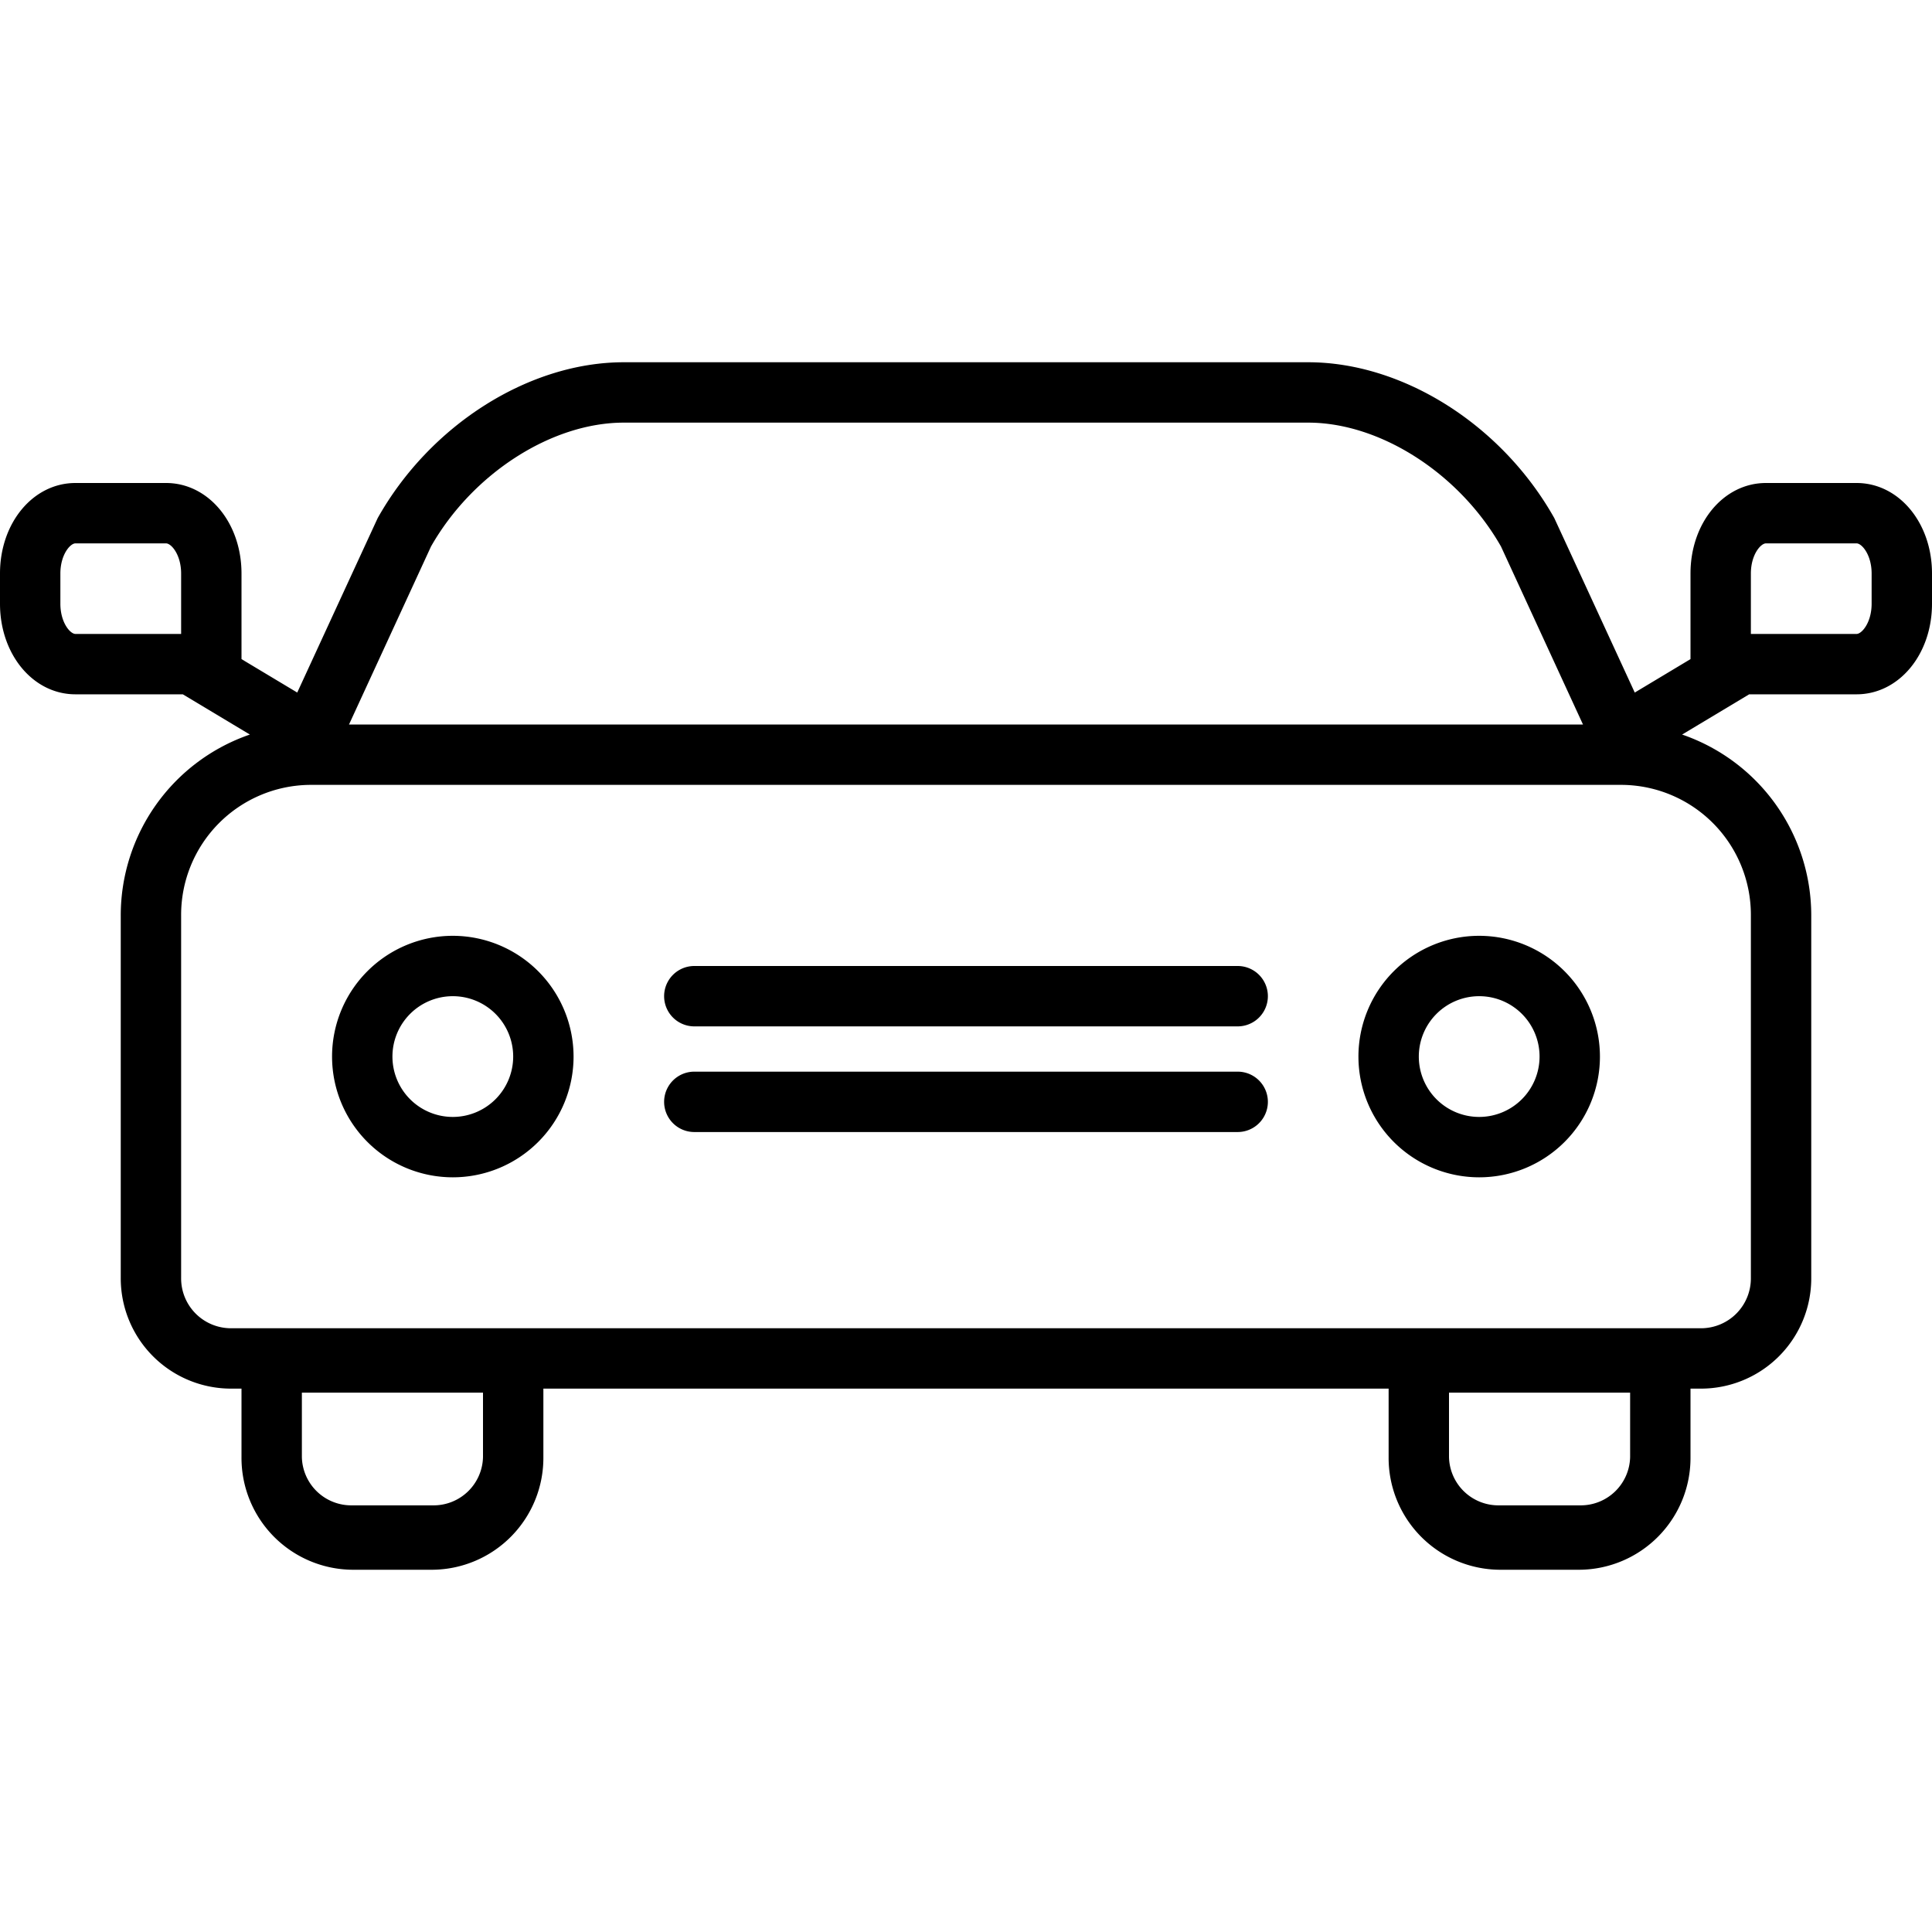 <?xml version="1.0" encoding="UTF-8"?> <svg xmlns="http://www.w3.org/2000/svg" data-name="Layer 1" id="Layer_1" viewBox="0 0 128 128"><title></title><path d="M29.999,62A8,8,0,1,0,38,70,8.008,8.008,0,0,0,29.999,62Zm0,12A4,4,0,1,1,34,70,4.004,4.004,0,0,1,29.999,74Z"></path><path d="M97.999,62A8,8,0,1,0,106,70,8.008,8.008,0,0,0,97.999,62Zm0,12A4,4,0,1,1,102,70,4.004,4.004,0,0,1,97.999,74Z"></path><path d="M82,64H46a2,2,0,0,0,0,4H82a2,2,0,0,0,0-4Z"></path><path d="M82,71H46a2,2,0,0,0,0,4H82a2,2,0,0,0,0-4Z"></path><path d="M123.001,32H117c-2.804,0-5,2.634-5,5.996V43.668l-3.693,2.216s-5.309-11.521-5.335-11.567C99.5,28.145,92.947,24,86.666,24H41.332c-6.282,0-12.834,4.146-16.304,10.316-.026.047-5.335,11.567-5.335,11.567L16,43.668V37.996C16,34.634,13.804,32,11,32H4.999C2.196,32,0,34.634,0,37.996V39.999C0,43.364,2.196,46,4.999,46h7.113l4.443,2.666A12.671,12.671,0,0,0,8,60.667v24A7.309,7.309,0,0,0,15.268,92H16v4.533A7.41,7.41,0,0,0,23.334,104h5.332A7.41,7.41,0,0,0,36,96.533V92H92v4.533A7.41,7.41,0,0,0,99.334,104h5.332A7.41,7.41,0,0,0,112,96.533V92h.732A7.309,7.309,0,0,0,120,84.667v-24a12.671,12.671,0,0,0-8.556-12.001L115.888,46H123.001c2.803,0,4.999-2.636,4.999-6.001V37.996C128,34.634,125.804,32,123.001,32ZM32,96.533a3.273,3.273,0,0,1-3.334,3.2H23.334A3.273,3.273,0,0,1,20,96.533V92.267H32Zm76,0a3.273,3.273,0,0,1-3.334,3.2H99.334A3.273,3.273,0,0,1,96,96.533V92.267h12ZM28.554,36.209C31.305,31.372,36.548,28,41.332,28H86.666c4.783,0,10.027,3.372,12.78,8.209L104.877,48H23.123ZM4,39.999V37.996C4,36.758,4.646,36,4.999,36H11c.352,0,1,.758,1,1.996V42H4.999C4.646,42,4,41.24,4,39.999ZM116,60.667v24A3.304,3.304,0,0,1,112.732,88H15.268A3.304,3.304,0,0,1,12,84.667v-24A8.613,8.613,0,0,1,20.537,52h86.926A8.613,8.613,0,0,1,116,60.667Zm8-20.668c0,1.241-.647,2.001-.999,2.001H116V37.996c0-1.238.647-1.996,1-1.996h6.001c.352,0,.999.758.999,1.996Z"></path></svg> 